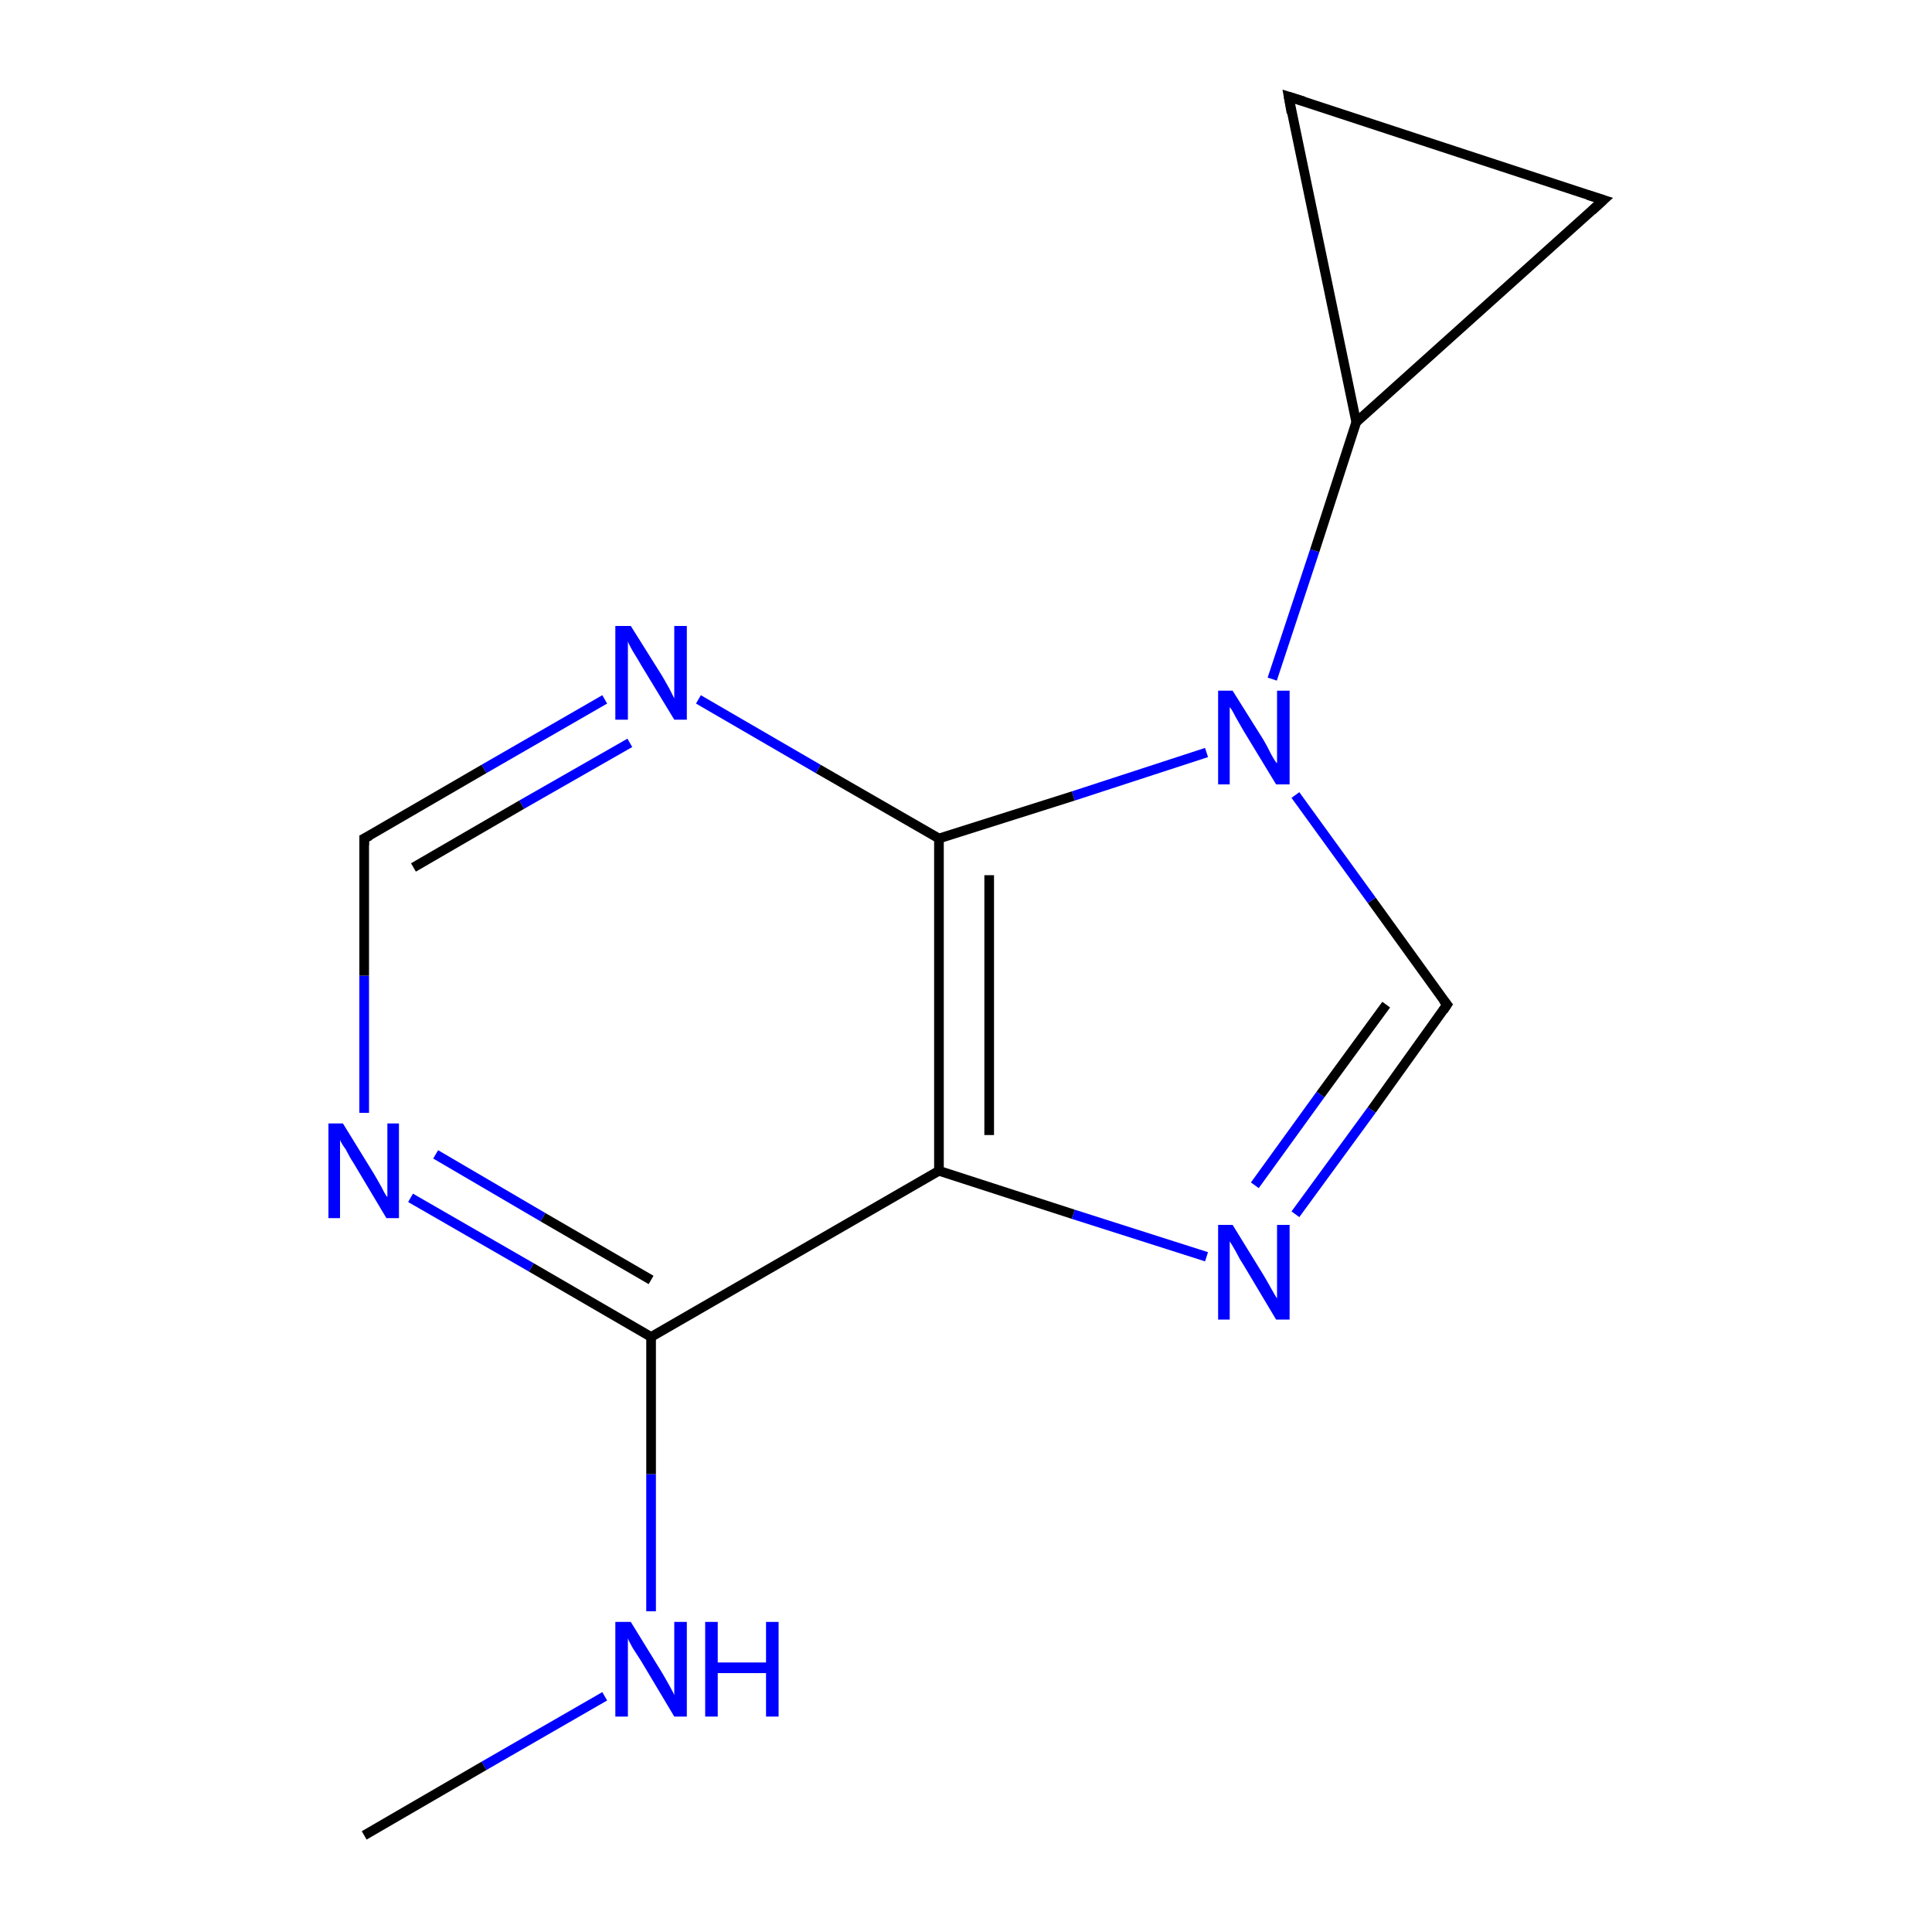 <?xml version='1.0' encoding='iso-8859-1'?>
<svg version='1.1' baseProfile='full'
              xmlns='http://www.w3.org/2000/svg'
                      xmlns:rdkit='http://www.rdkit.org/xml'
                      xmlns:xlink='http://www.w3.org/1999/xlink'
                  xml:space='preserve'
width='200px' height='200px' viewBox='0 0 200 200'>
<!-- END OF HEADER -->
<rect style='opacity:1.0;fill:#FFFFFF;stroke:none' width='200.0' height='200.0' x='0.0' y='0.0'> </rect>
<path class='bond-0 atom-12 atom-0' d='M 134.1,125.7 L 142.0,114.9' style='fill:none;fill-rule:evenodd;stroke:#0000FF;stroke-width:1.0px;stroke-linecap:butt;stroke-linejoin:miter;stroke-opacity:1' />
<path class='bond-0 atom-12 atom-0' d='M 142.0,114.9 L 149.8,104.0' style='fill:none;fill-rule:evenodd;stroke:#000000;stroke-width:1.0px;stroke-linecap:butt;stroke-linejoin:miter;stroke-opacity:1' />
<path class='bond-0 atom-12 atom-0' d='M 129.9,122.7 L 136.7,113.3' style='fill:none;fill-rule:evenodd;stroke:#0000FF;stroke-width:1.0px;stroke-linecap:butt;stroke-linejoin:miter;stroke-opacity:1' />
<path class='bond-0 atom-12 atom-0' d='M 136.7,113.3 L 143.5,104.0' style='fill:none;fill-rule:evenodd;stroke:#000000;stroke-width:1.0px;stroke-linecap:butt;stroke-linejoin:miter;stroke-opacity:1' />
<path class='bond-1 atom-12 atom-5' d='M 124.9,130.1 L 111.1,125.7' style='fill:none;fill-rule:evenodd;stroke:#0000FF;stroke-width:1.0px;stroke-linecap:butt;stroke-linejoin:miter;stroke-opacity:1' />
<path class='bond-1 atom-12 atom-5' d='M 111.1,125.7 L 97.2,121.2' style='fill:none;fill-rule:evenodd;stroke:#000000;stroke-width:1.0px;stroke-linecap:butt;stroke-linejoin:miter;stroke-opacity:1' />
<path class='bond-2 atom-0 atom-11' d='M 149.8,104.0 L 142.0,93.2' style='fill:none;fill-rule:evenodd;stroke:#000000;stroke-width:1.0px;stroke-linecap:butt;stroke-linejoin:miter;stroke-opacity:1' />
<path class='bond-2 atom-0 atom-11' d='M 142.0,93.2 L 134.1,82.3' style='fill:none;fill-rule:evenodd;stroke:#0000FF;stroke-width:1.0px;stroke-linecap:butt;stroke-linejoin:miter;stroke-opacity:1' />
<path class='bond-3 atom-10 atom-3' d='M 62.6,175.6 L 50.1,182.8' style='fill:none;fill-rule:evenodd;stroke:#0000FF;stroke-width:1.0px;stroke-linecap:butt;stroke-linejoin:miter;stroke-opacity:1' />
<path class='bond-3 atom-10 atom-3' d='M 50.1,182.8 L 37.7,190.0' style='fill:none;fill-rule:evenodd;stroke:#000000;stroke-width:1.0px;stroke-linecap:butt;stroke-linejoin:miter;stroke-opacity:1' />
<path class='bond-4 atom-10 atom-4' d='M 67.4,166.8 L 67.4,152.6' style='fill:none;fill-rule:evenodd;stroke:#0000FF;stroke-width:1.0px;stroke-linecap:butt;stroke-linejoin:miter;stroke-opacity:1' />
<path class='bond-4 atom-10 atom-4' d='M 67.4,152.6 L 67.4,138.4' style='fill:none;fill-rule:evenodd;stroke:#000000;stroke-width:1.0px;stroke-linecap:butt;stroke-linejoin:miter;stroke-opacity:1' />
<path class='bond-5 atom-5 atom-4' d='M 97.2,121.2 L 67.4,138.4' style='fill:none;fill-rule:evenodd;stroke:#000000;stroke-width:1.0px;stroke-linecap:butt;stroke-linejoin:miter;stroke-opacity:1' />
<path class='bond-6 atom-5 atom-6' d='M 97.2,121.2 L 97.2,86.8' style='fill:none;fill-rule:evenodd;stroke:#000000;stroke-width:1.0px;stroke-linecap:butt;stroke-linejoin:miter;stroke-opacity:1' />
<path class='bond-6 atom-5 atom-6' d='M 102.4,117.5 L 102.4,90.6' style='fill:none;fill-rule:evenodd;stroke:#000000;stroke-width:1.0px;stroke-linecap:butt;stroke-linejoin:miter;stroke-opacity:1' />
<path class='bond-7 atom-11 atom-7' d='M 131.7,70.3 L 136.1,57.0' style='fill:none;fill-rule:evenodd;stroke:#0000FF;stroke-width:1.0px;stroke-linecap:butt;stroke-linejoin:miter;stroke-opacity:1' />
<path class='bond-7 atom-11 atom-7' d='M 136.1,57.0 L 140.4,43.7' style='fill:none;fill-rule:evenodd;stroke:#000000;stroke-width:1.0px;stroke-linecap:butt;stroke-linejoin:miter;stroke-opacity:1' />
<path class='bond-8 atom-11 atom-6' d='M 124.9,77.9 L 111.1,82.4' style='fill:none;fill-rule:evenodd;stroke:#0000FF;stroke-width:1.0px;stroke-linecap:butt;stroke-linejoin:miter;stroke-opacity:1' />
<path class='bond-8 atom-11 atom-6' d='M 111.1,82.4 L 97.2,86.8' style='fill:none;fill-rule:evenodd;stroke:#000000;stroke-width:1.0px;stroke-linecap:butt;stroke-linejoin:miter;stroke-opacity:1' />
<path class='bond-9 atom-9 atom-7' d='M 166.0,20.7 L 140.4,43.7' style='fill:none;fill-rule:evenodd;stroke:#000000;stroke-width:1.0px;stroke-linecap:butt;stroke-linejoin:miter;stroke-opacity:1' />
<path class='bond-10 atom-9 atom-8' d='M 166.0,20.7 L 133.4,10.0' style='fill:none;fill-rule:evenodd;stroke:#000000;stroke-width:1.0px;stroke-linecap:butt;stroke-linejoin:miter;stroke-opacity:1' />
<path class='bond-11 atom-7 atom-8' d='M 140.4,43.7 L 133.4,10.0' style='fill:none;fill-rule:evenodd;stroke:#000000;stroke-width:1.0px;stroke-linecap:butt;stroke-linejoin:miter;stroke-opacity:1' />
<path class='bond-12 atom-4 atom-13' d='M 67.4,138.4 L 55.0,131.2' style='fill:none;fill-rule:evenodd;stroke:#000000;stroke-width:1.0px;stroke-linecap:butt;stroke-linejoin:miter;stroke-opacity:1' />
<path class='bond-12 atom-4 atom-13' d='M 55.0,131.2 L 42.5,124.0' style='fill:none;fill-rule:evenodd;stroke:#0000FF;stroke-width:1.0px;stroke-linecap:butt;stroke-linejoin:miter;stroke-opacity:1' />
<path class='bond-12 atom-4 atom-13' d='M 67.4,132.5 L 56.2,126.0' style='fill:none;fill-rule:evenodd;stroke:#000000;stroke-width:1.0px;stroke-linecap:butt;stroke-linejoin:miter;stroke-opacity:1' />
<path class='bond-12 atom-4 atom-13' d='M 56.2,126.0 L 45.1,119.5' style='fill:none;fill-rule:evenodd;stroke:#0000FF;stroke-width:1.0px;stroke-linecap:butt;stroke-linejoin:miter;stroke-opacity:1' />
<path class='bond-13 atom-6 atom-1' d='M 97.2,86.8 L 84.7,79.6' style='fill:none;fill-rule:evenodd;stroke:#000000;stroke-width:1.0px;stroke-linecap:butt;stroke-linejoin:miter;stroke-opacity:1' />
<path class='bond-13 atom-6 atom-1' d='M 84.7,79.6 L 72.3,72.4' style='fill:none;fill-rule:evenodd;stroke:#0000FF;stroke-width:1.0px;stroke-linecap:butt;stroke-linejoin:miter;stroke-opacity:1' />
<path class='bond-14 atom-13 atom-2' d='M 37.7,115.2 L 37.7,101.0' style='fill:none;fill-rule:evenodd;stroke:#0000FF;stroke-width:1.0px;stroke-linecap:butt;stroke-linejoin:miter;stroke-opacity:1' />
<path class='bond-14 atom-13 atom-2' d='M 37.7,101.0 L 37.7,86.8' style='fill:none;fill-rule:evenodd;stroke:#000000;stroke-width:1.0px;stroke-linecap:butt;stroke-linejoin:miter;stroke-opacity:1' />
<path class='bond-15 atom-1 atom-2' d='M 62.6,72.4 L 50.1,79.6' style='fill:none;fill-rule:evenodd;stroke:#0000FF;stroke-width:1.0px;stroke-linecap:butt;stroke-linejoin:miter;stroke-opacity:1' />
<path class='bond-15 atom-1 atom-2' d='M 50.1,79.6 L 37.7,86.8' style='fill:none;fill-rule:evenodd;stroke:#000000;stroke-width:1.0px;stroke-linecap:butt;stroke-linejoin:miter;stroke-opacity:1' />
<path class='bond-15 atom-1 atom-2' d='M 65.2,76.9 L 54.0,83.3' style='fill:none;fill-rule:evenodd;stroke:#0000FF;stroke-width:1.0px;stroke-linecap:butt;stroke-linejoin:miter;stroke-opacity:1' />
<path class='bond-15 atom-1 atom-2' d='M 54.0,83.3 L 42.8,89.8' style='fill:none;fill-rule:evenodd;stroke:#000000;stroke-width:1.0px;stroke-linecap:butt;stroke-linejoin:miter;stroke-opacity:1' />
<path d='M 149.4,104.6 L 149.8,104.0 L 149.4,103.5' style='fill:none;stroke:#000000;stroke-width:1.0px;stroke-linecap:butt;stroke-linejoin:miter;stroke-miterlimit:10;stroke-opacity:1;' />
<path d='M 37.7,87.5 L 37.7,86.8 L 38.3,86.5' style='fill:none;stroke:#000000;stroke-width:1.0px;stroke-linecap:butt;stroke-linejoin:miter;stroke-miterlimit:10;stroke-opacity:1;' />
<path d='M 135.0,10.5 L 133.4,10.0 L 133.7,11.7' style='fill:none;stroke:#000000;stroke-width:1.0px;stroke-linecap:butt;stroke-linejoin:miter;stroke-miterlimit:10;stroke-opacity:1;' />
<path d='M 164.8,21.8 L 166.0,20.7 L 164.4,20.2' style='fill:none;stroke:#000000;stroke-width:1.0px;stroke-linecap:butt;stroke-linejoin:miter;stroke-miterlimit:10;stroke-opacity:1;' />
<path class='atom-1' d='M 65.3 64.8
L 68.5 69.9
Q 68.8 70.4, 69.3 71.3
Q 69.8 72.3, 69.8 72.3
L 69.8 64.8
L 71.1 64.8
L 71.1 74.5
L 69.8 74.5
L 66.4 68.9
Q 66.0 68.2, 65.5 67.4
Q 65.1 66.7, 65.0 66.4
L 65.0 74.5
L 63.7 74.5
L 63.7 64.8
L 65.3 64.8
' fill='#0000FF'/>
<path class='atom-10' d='M 65.3 167.9
L 68.5 173.1
Q 68.8 173.6, 69.3 174.5
Q 69.8 175.4, 69.8 175.5
L 69.8 167.9
L 71.1 167.9
L 71.1 177.7
L 69.8 177.7
L 66.4 172.0
Q 66.0 171.4, 65.5 170.6
Q 65.1 169.9, 65.0 169.6
L 65.0 177.7
L 63.7 177.7
L 63.7 167.9
L 65.3 167.9
' fill='#0000FF'/>
<path class='atom-10' d='M 73.0 167.9
L 74.3 167.9
L 74.3 172.1
L 79.3 172.1
L 79.3 167.9
L 80.6 167.9
L 80.6 177.7
L 79.3 177.7
L 79.3 173.2
L 74.3 173.2
L 74.3 177.7
L 73.0 177.7
L 73.0 167.9
' fill='#0000FF'/>
<path class='atom-11' d='M 127.6 71.5
L 130.8 76.6
Q 131.1 77.1, 131.6 78.1
Q 132.1 79.0, 132.2 79.0
L 132.2 71.5
L 133.5 71.5
L 133.5 81.2
L 132.1 81.2
L 128.7 75.6
Q 128.3 74.9, 127.9 74.2
Q 127.5 73.4, 127.3 73.2
L 127.3 81.2
L 126.1 81.2
L 126.1 71.5
L 127.6 71.5
' fill='#0000FF'/>
<path class='atom-12' d='M 127.6 126.8
L 130.8 132.0
Q 131.1 132.5, 131.6 133.4
Q 132.1 134.3, 132.2 134.4
L 132.2 126.8
L 133.5 126.8
L 133.5 136.6
L 132.1 136.6
L 128.7 130.9
Q 128.3 130.3, 127.9 129.5
Q 127.5 128.8, 127.3 128.5
L 127.3 136.6
L 126.1 136.6
L 126.1 126.8
L 127.6 126.8
' fill='#0000FF'/>
<path class='atom-13' d='M 35.5 116.3
L 38.7 121.5
Q 39.0 122.0, 39.5 122.9
Q 40.0 123.9, 40.1 123.9
L 40.1 116.3
L 41.3 116.3
L 41.3 126.1
L 40.0 126.1
L 36.6 120.4
Q 36.2 119.8, 35.8 119.0
Q 35.3 118.3, 35.2 118.0
L 35.2 126.1
L 34.0 126.1
L 34.0 116.3
L 35.5 116.3
' fill='#0000FF'/>
</svg>
